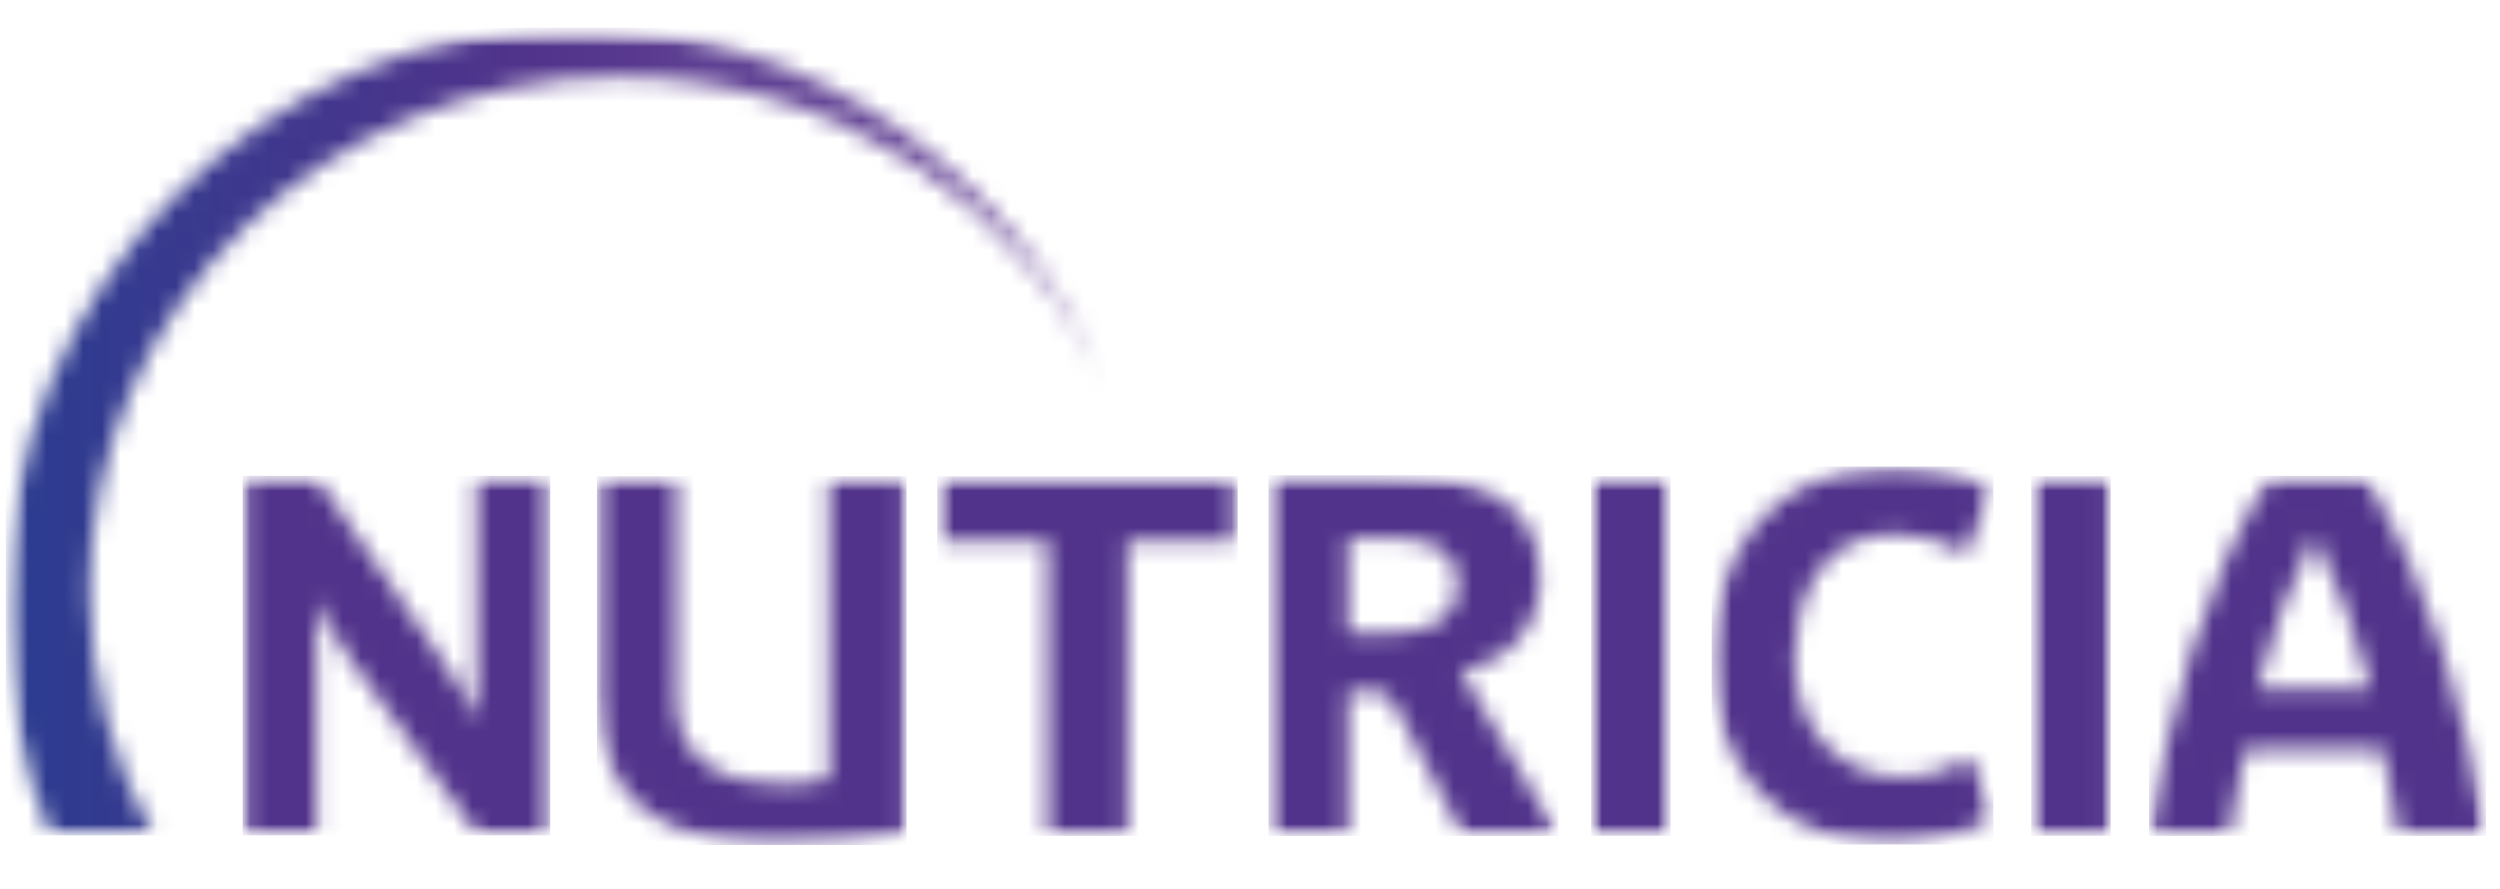 <svg viewBox="0 0 135 48" fill="none" xmlns="http://www.w3.org/2000/svg"><g clip-path="url(#clip0_1203_7366)"><mask id="mask0_1203_7366" style="mask-type:luminance" maskUnits="userSpaceOnUse" x="0" y="1" width="209" height="64"><path d="M208.812 1.5H0.312V64.08H208.812V1.5Z" fill="white"></path></mask><g mask="url(#mask0_1203_7366)"><mask id="mask1_1203_7366" style="mask-type:luminance" maskUnits="userSpaceOnUse" x="50" y="25" width="17" height="21"><path d="M66.836 25.723H50.609V45.137H66.836V25.723Z" fill="url(#paint0_radial_1203_7366)"></path></mask><g mask="url(#mask1_1203_7366)"><mask id="mask2_1203_7366" style="mask-type:luminance" maskUnits="userSpaceOnUse" x="50" y="25" width="17" height="21"><path d="M60.871 45.137V29.215H66.836V25.723H50.609V29.215H56.578V45.137H60.871Z" fill="white"></path></mask><g mask="url(#mask2_1203_7366)"><path d="M66.836 25.723H50.609V45.137H66.836V25.723Z" fill="url(#paint1_radial_1203_7366)"></path></g></g></g><mask id="mask3_1203_7366" style="mask-type:luminance" maskUnits="userSpaceOnUse" x="0" y="1" width="209" height="64"><path d="M208.812 1.5H0.312V64.08H208.812V1.5Z" fill="white"></path></mask><g mask="url(#mask3_1203_7366)"><mask id="mask4_1203_7366" style="mask-type:luminance" maskUnits="userSpaceOnUse" x="13" y="25" width="17" height="21"><path d="M29.715 25.695H13.102V45.112H29.715V25.695Z" fill="url(#paint2_radial_1203_7366)"></path></mask><g mask="url(#mask4_1203_7366)"><mask id="mask5_1203_7366" style="mask-type:luminance" maskUnits="userSpaceOnUse" x="13" y="25" width="17" height="21"><path d="M25.756 25.695V38.814H25.701C25.589 38.346 24.958 37.218 23.913 35.707L17.038 25.696H13.102V45.114H17.09V32.489H17.146C17.312 32.928 17.834 34.11 18.825 35.459L25.81 45.112H29.715V25.695H25.756Z" fill="white"></path></mask><g mask="url(#mask5_1203_7366)"><path d="M29.715 25.695H13.102V45.112H29.715V25.695Z" fill="url(#paint3_radial_1203_7366)"></path></g></g></g><mask id="mask6_1203_7366" style="mask-type:luminance" maskUnits="userSpaceOnUse" x="0" y="1" width="209" height="64"><path d="M208.812 1.5H0.312V64.08H208.812V1.5Z" fill="white"></path></mask><g mask="url(#mask6_1203_7366)"><mask id="mask7_1203_7366" style="mask-type:luminance" maskUnits="userSpaceOnUse" x="109" y="25" width="5" height="21"><path d="M113.978 25.719H109.688V45.133H113.978V25.719Z" fill="url(#paint4_radial_1203_7366)"></path></mask><g mask="url(#mask7_1203_7366)"><mask id="mask8_1203_7366" style="mask-type:luminance" maskUnits="userSpaceOnUse" x="109" y="25" width="5" height="21"><path d="M113.978 25.719H109.688V45.133H113.978V25.719Z" fill="white"></path></mask><g mask="url(#mask8_1203_7366)"><path d="M113.978 25.719H109.688V45.133H113.978V25.719Z" fill="url(#paint5_radial_1203_7366)"></path></g></g></g><mask id="mask9_1203_7366" style="mask-type:luminance" maskUnits="userSpaceOnUse" x="0" y="1" width="209" height="64"><path d="M208.812 1.5H0.312V64.08H208.812V1.5Z" fill="white"></path></mask><g mask="url(#mask9_1203_7366)"><mask id="mask10_1203_7366" style="mask-type:luminance" maskUnits="userSpaceOnUse" x="116" y="25" width="19" height="21"><path d="M134.252 25.695H116.047V45.136H134.252V25.695Z" fill="url(#paint6_radial_1203_7366)"></path></mask><g mask="url(#mask10_1203_7366)"><mask id="mask11_1203_7366" style="mask-type:luminance" maskUnits="userSpaceOnUse" x="116" y="25" width="19" height="21"><path d="M124.929 28.964H124.984C126.275 31.522 127.264 34.33 128.034 37.217H121.873C122.646 34.273 123.662 31.499 124.929 28.964ZM122.589 25.695C118.989 31.387 117.115 38.619 116.047 45.136H120.36C120.584 43.597 120.882 42.003 121.241 40.433H128.669C129.053 42.003 129.328 43.597 129.523 45.136H134.252C133.124 38.483 131.309 31.634 127.68 25.695H122.589Z" fill="white"></path></mask><g mask="url(#mask11_1203_7366)"><path d="M134.252 25.695H116.047V45.136H134.252V25.695Z" fill="url(#paint7_radial_1203_7366)"></path></g></g></g><mask id="mask12_1203_7366" style="mask-type:luminance" maskUnits="userSpaceOnUse" x="0" y="1" width="209" height="64"><path d="M208.812 1.5H0.312V64.08H208.812V1.5Z" fill="white"></path></mask><g mask="url(#mask12_1203_7366)"><mask id="mask13_1203_7366" style="mask-type:luminance" maskUnits="userSpaceOnUse" x="92" y="25" width="16" height="21"><path d="M107.642 25.195H92.43V45.603H107.642V25.195Z" fill="url(#paint8_radial_1203_7366)"></path></mask><g mask="url(#mask13_1203_7366)"><mask id="mask14_1203_7366" style="mask-type:luminance" maskUnits="userSpaceOnUse" x="92" y="25" width="16" height="21"><path d="M92.43 35.646C92.43 41.366 96.145 45.603 102.059 45.603C103.956 45.603 106.24 44.97 107.642 44.257L106.486 40.926C105.523 41.499 104.147 41.971 102.609 41.971C99.553 41.971 96.888 39.577 96.888 35.535C96.888 32.456 98.263 28.826 102.304 28.826C103.545 28.826 104.946 29.183 106.21 29.869L107.613 26.322C106.21 25.69 104.452 25.195 102.06 25.195C95.538 25.195 92.43 30.224 92.43 35.646Z" fill="white"></path></mask><g mask="url(#mask14_1203_7366)"><path d="M107.642 25.195H92.43V45.603H107.642V25.195Z" fill="url(#paint9_radial_1203_7366)"></path></g></g></g><mask id="mask15_1203_7366" style="mask-type:luminance" maskUnits="userSpaceOnUse" x="0" y="1" width="209" height="64"><path d="M208.812 1.5H0.312V64.08H208.812V1.5Z" fill="white"></path></mask><g mask="url(#mask15_1203_7366)"><mask id="mask16_1203_7366" style="mask-type:luminance" maskUnits="userSpaceOnUse" x="32" y="25" width="17" height="21"><path d="M48.957 25.719H32.234V45.632H48.957V25.719Z" fill="url(#paint10_radial_1203_7366)"></path></mask><g mask="url(#mask16_1203_7366)"><mask id="mask17_1203_7366" style="mask-type:luminance" maskUnits="userSpaceOnUse" x="32" y="25" width="17" height="21"><path d="M44.778 25.719V42.055C43.979 42.245 43.18 42.359 42.357 42.359C39.33 42.359 36.525 41.257 36.525 37.821V25.719H32.234V37.436C32.234 43.654 36.249 45.633 42.165 45.633C44.445 45.633 46.728 45.384 48.957 44.973V25.72H44.778V25.719Z" fill="white"></path></mask><g mask="url(#mask17_1203_7366)"><path d="M48.957 25.719H32.234V45.632H48.957V25.719Z" fill="url(#paint11_radial_1203_7366)"></path></g></g></g><mask id="mask18_1203_7366" style="mask-type:luminance" maskUnits="userSpaceOnUse" x="0" y="1" width="209" height="64"><path d="M208.812 1.5H0.312V64.08H208.812V1.5Z" fill="white"></path></mask><g mask="url(#mask18_1203_7366)"><mask id="mask19_1203_7366" style="mask-type:luminance" maskUnits="userSpaceOnUse" x="85" y="25" width="6" height="21"><path d="M90.211 25.719H85.922V45.133H90.211V25.719Z" fill="url(#paint12_radial_1203_7366)"></path></mask><g mask="url(#mask19_1203_7366)"><mask id="mask20_1203_7366" style="mask-type:luminance" maskUnits="userSpaceOnUse" x="85" y="25" width="6" height="21"><path d="M90.211 25.719H85.922V45.133H90.211V25.719Z" fill="white"></path></mask><g mask="url(#mask20_1203_7366)"><path d="M90.211 25.719H85.922V45.133H90.211V25.719Z" fill="url(#paint13_radial_1203_7366)"></path></g></g></g><mask id="mask21_1203_7366" style="mask-type:luminance" maskUnits="userSpaceOnUse" x="0" y="1" width="209" height="64"><path d="M208.812 1.5H0.312V64.08H208.812V1.5Z" fill="white"></path></mask><g mask="url(#mask21_1203_7366)"><mask id="mask22_1203_7366" style="mask-type:luminance" maskUnits="userSpaceOnUse" x="68" y="25" width="17" height="21"><path d="M84.146 25.664H68.5V45.141H84.146V25.664Z" fill="url(#paint14_radial_1203_7366)"></path></mask><g mask="url(#mask22_1203_7366)"><mask id="mask23_1203_7366" style="mask-type:luminance" maskUnits="userSpaceOnUse" x="68" y="25" width="17" height="21"><path d="M72.789 29.045H74.88C76.585 29.045 78.704 29.322 78.704 31.548C78.704 33.691 76.778 34.187 75.13 34.187H72.789V29.045ZM68.5 25.664V45.08H72.789V37.323H74.139C74.578 37.323 74.992 37.405 75.431 38.286L79.009 45.143H84.146L78.897 36.254C81.428 35.73 83.162 33.886 83.162 31.222C83.162 26.328 78.648 25.666 74.797 25.666H68.5V25.664Z" fill="white"></path></mask><g mask="url(#mask23_1203_7366)"><path d="M84.146 25.664H68.5V45.141H84.146V25.664Z" fill="url(#paint15_radial_1203_7366)"></path></g></g></g><mask id="mask24_1203_7366" style="mask-type:luminance" maskUnits="userSpaceOnUse" x="0" y="1" width="209" height="64"><path d="M208.812 1.5H0.312V64.08H208.812V1.5Z" fill="white"></path></mask><g mask="url(#mask24_1203_7366)"><mask id="mask25_1203_7366" style="mask-type:luminance" maskUnits="userSpaceOnUse" x="0" y="1" width="60" height="45"><path d="M59.723 1.5H0.312V45.112H59.723V1.5Z" fill="url(#paint16_linear_1203_7366)"></path></mask><g mask="url(#mask25_1203_7366)"><mask id="mask26_1203_7366" style="mask-type:luminance" maskUnits="userSpaceOnUse" x="0" y="1" width="60" height="45"><path d="M31.158 1.5C14.123 1.5 0.312 15.554 0.312 32.891C0.312 37.226 1.176 41.356 2.737 45.112H8.265C6.074 41.186 4.829 36.688 4.829 31.909C4.829 16.579 17.628 4.152 33.416 4.152C45.227 4.152 55.365 11.107 59.723 21.031C55.126 9.575 44.069 1.5 31.158 1.5Z" fill="white"></path></mask><g mask="url(#mask26_1203_7366)"><path d="M59.723 1.5H0.312V45.112H59.723V1.5Z" fill="url(#paint17_linear_1203_7366)"></path></g></g></g></g><defs><radialGradient id="paint0_radial_1203_7366" cx="0" cy="0" r="1" gradientUnits="userSpaceOnUse" gradientTransform="translate(105.664 3.918) scale(68.81 42.486)"><stop stop-color="#808080"></stop><stop offset="0.45" stop-color="#808080"></stop><stop offset="1" stop-color="white"></stop></radialGradient><radialGradient id="paint1_radial_1203_7366" cx="0" cy="0" r="1" gradientUnits="userSpaceOnUse" gradientTransform="translate(105.664 3.917) scale(68.81 42.486)"><stop stop-color="#51338B"></stop><stop offset="0.45" stop-color="#51338B"></stop><stop offset="1" stop-color="#51338B"></stop></radialGradient><radialGradient id="paint2_radial_1203_7366" cx="0" cy="0" r="1" gradientUnits="userSpaceOnUse" gradientTransform="translate(105.669 3.916) scale(68.81 42.486)"><stop stop-color="#808080"></stop><stop offset="0.45" stop-color="#808080"></stop><stop offset="1" stop-color="white"></stop></radialGradient><radialGradient id="paint3_radial_1203_7366" cx="0" cy="0" r="1" gradientUnits="userSpaceOnUse" gradientTransform="translate(105.669 3.916) scale(68.81 42.486)"><stop stop-color="#51338B"></stop><stop offset="0.45" stop-color="#51338B"></stop><stop offset="1" stop-color="#51338B"></stop></radialGradient><radialGradient id="paint4_radial_1203_7366" cx="0" cy="0" r="1" gradientUnits="userSpaceOnUse" gradientTransform="translate(105.668 3.917) scale(68.81 42.486)"><stop stop-color="#808080"></stop><stop offset="0.45" stop-color="#808080"></stop><stop offset="1" stop-color="white"></stop></radialGradient><radialGradient id="paint5_radial_1203_7366" cx="0" cy="0" r="1" gradientUnits="userSpaceOnUse" gradientTransform="translate(105.668 3.917) scale(68.81 42.486)"><stop stop-color="#51338B"></stop><stop offset="0.45" stop-color="#51338B"></stop><stop offset="1" stop-color="#51338B"></stop></radialGradient><radialGradient id="paint6_radial_1203_7366" cx="0" cy="0" r="1" gradientUnits="userSpaceOnUse" gradientTransform="translate(105.667 3.919) scale(68.81 42.486)"><stop stop-color="#808080"></stop><stop offset="0.45" stop-color="#808080"></stop><stop offset="1" stop-color="white"></stop></radialGradient><radialGradient id="paint7_radial_1203_7366" cx="0" cy="0" r="1" gradientUnits="userSpaceOnUse" gradientTransform="translate(105.667 3.919) scale(68.81 42.486)"><stop stop-color="#51338B"></stop><stop offset="0.45" stop-color="#51338B"></stop><stop offset="1" stop-color="#51338B"></stop></radialGradient><radialGradient id="paint8_radial_1203_7366" cx="0" cy="0" r="1" gradientUnits="userSpaceOnUse" gradientTransform="translate(105.666 3.915) scale(68.81 42.486)"><stop stop-color="#808080"></stop><stop offset="0.45" stop-color="#808080"></stop><stop offset="1" stop-color="white"></stop></radialGradient><radialGradient id="paint9_radial_1203_7366" cx="0" cy="0" r="1" gradientUnits="userSpaceOnUse" gradientTransform="translate(105.666 3.914) scale(68.81 42.486)"><stop stop-color="#51338B"></stop><stop offset="0.45" stop-color="#51338B"></stop><stop offset="1" stop-color="#51338B"></stop></radialGradient><radialGradient id="paint10_radial_1203_7366" cx="0" cy="0" r="1" gradientUnits="userSpaceOnUse" gradientTransform="translate(105.67 3.917) scale(68.81 42.486)"><stop stop-color="#808080"></stop><stop offset="0.45" stop-color="#808080"></stop><stop offset="1" stop-color="white"></stop></radialGradient><radialGradient id="paint11_radial_1203_7366" cx="0" cy="0" r="1" gradientUnits="userSpaceOnUse" gradientTransform="translate(105.67 3.917) scale(68.81 42.486)"><stop stop-color="#51338B"></stop><stop offset="0.45" stop-color="#51338B"></stop><stop offset="1" stop-color="#51338B"></stop></radialGradient><radialGradient id="paint12_radial_1203_7366" cx="0" cy="0" r="1" gradientUnits="userSpaceOnUse" gradientTransform="translate(105.667 3.917) scale(68.81 42.486)"><stop stop-color="#808080"></stop><stop offset="0.45" stop-color="#808080"></stop><stop offset="1" stop-color="white"></stop></radialGradient><radialGradient id="paint13_radial_1203_7366" cx="0" cy="0" r="1" gradientUnits="userSpaceOnUse" gradientTransform="translate(105.667 3.917) scale(68.81 42.486)"><stop stop-color="#51338B"></stop><stop offset="0.45" stop-color="#51338B"></stop><stop offset="1" stop-color="#51338B"></stop></radialGradient><radialGradient id="paint14_radial_1203_7366" cx="0" cy="0" r="1" gradientUnits="userSpaceOnUse" gradientTransform="translate(105.667 3.915) scale(68.81 42.486)"><stop stop-color="#808080"></stop><stop offset="0.45" stop-color="#808080"></stop><stop offset="1" stop-color="white"></stop></radialGradient><radialGradient id="paint15_radial_1203_7366" cx="0" cy="0" r="1" gradientUnits="userSpaceOnUse" gradientTransform="translate(105.667 3.915) scale(68.81 42.486)"><stop stop-color="#51338B"></stop><stop offset="0.45" stop-color="#51338B"></stop><stop offset="1" stop-color="#51338B"></stop></radialGradient><linearGradient id="paint16_linear_1203_7366" x1="0.312" y1="23.316" x2="59.723" y2="23.316" gradientUnits="userSpaceOnUse"><stop stop-color="white"></stop><stop offset="0.475" stop-color="#CCCCCC"></stop><stop offset="0.504" stop-color="#BFBFBF"></stop><stop offset="0.724" stop-color="#606060"></stop><stop offset="0.878" stop-color="#242424"></stop><stop offset="0.951" stop-color="#0D0D0D"></stop><stop offset="1" stop-color="#0D0D0D"></stop></linearGradient><linearGradient id="paint17_linear_1203_7366" x1="0.312" y1="23.316" x2="59.723" y2="23.316" gradientUnits="userSpaceOnUse"><stop stop-color="#2B3C90"></stop><stop offset="0.475" stop-color="#51338B"></stop><stop offset="0.622" stop-color="#5C3D91"></stop><stop offset="0.951" stop-color="#71519D"></stop><stop offset="1" stop-color="#71519D"></stop></linearGradient><clipPath id="clip0_1203_7366"><rect width="135" height="48" fill="white"></rect></clipPath></defs></svg>